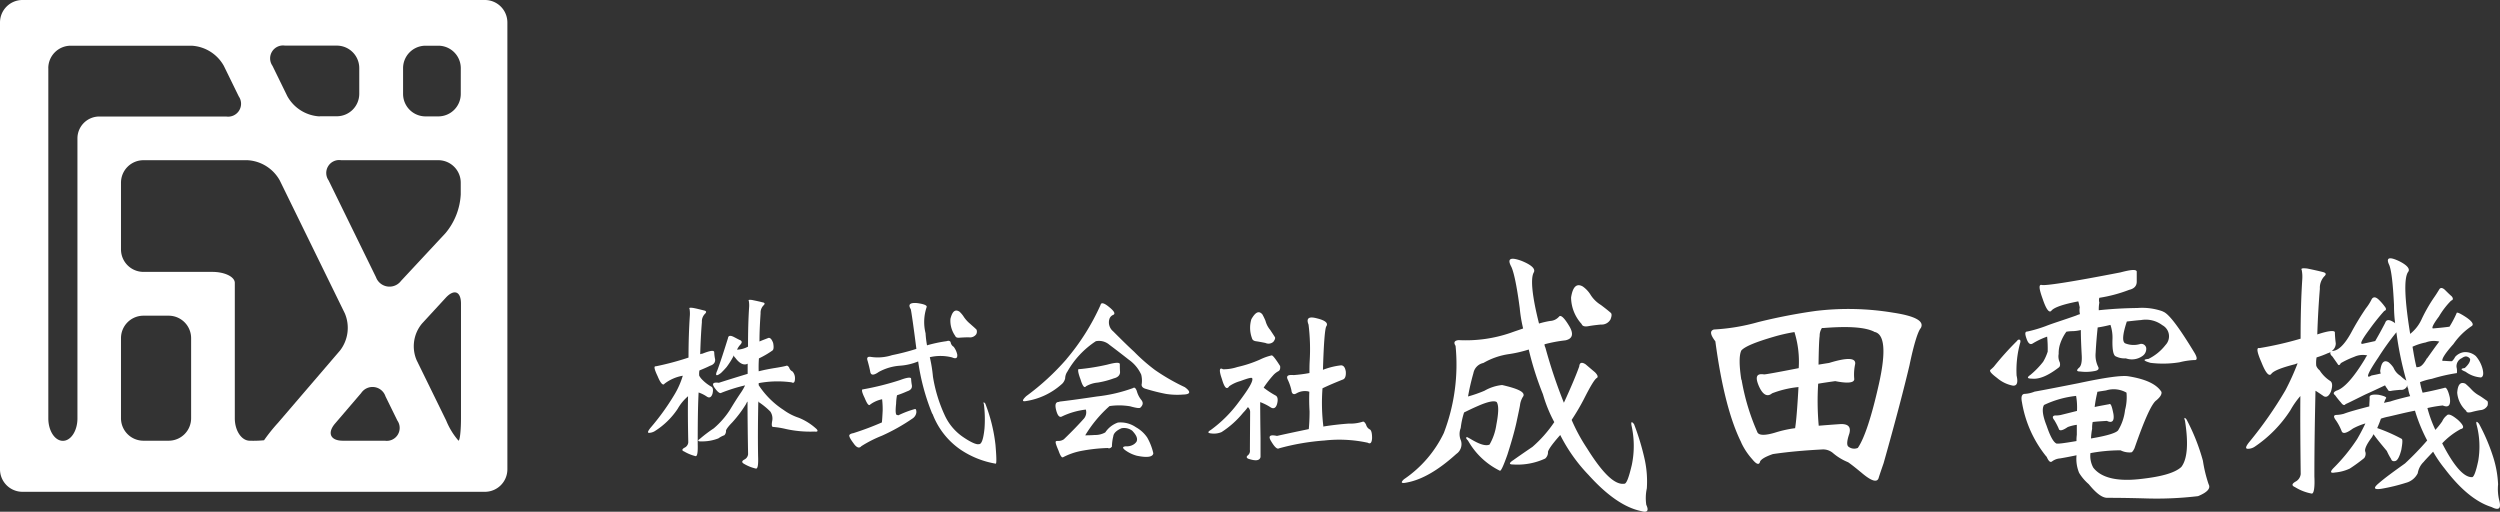 <svg xmlns="http://www.w3.org/2000/svg" width="366.404" height="75" viewBox="0 0 366.404 75">
  <rect x="0" y="0" width="366.404" height="75" fill="#333333" stroke="none"/>
  <g id="_レイヤー_1-2" transform="translate(-15.65 -13.66)">
    <path id="パス_34" data-name="パス 34" d="M18.934,13.66a3.293,3.293,0,0,0-3.284,3.284V82.455a3.293,3.293,0,0,0,3.284,3.284H86.728a3.293,3.293,0,0,0,3.284-3.284V16.944a3.293,3.293,0,0,0-3.284-3.284ZM82.853,78.252A10.573,10.573,0,0,1,81.047,75.3l-4.335-8.85a5.192,5.192,0,0,1,.788-5.369L80.981,57.3c1.231-1.33,2.233-.936,2.233.87v16.78c0,1.806-.164,3.284-.361,3.284h0ZM43.661,74.968a3.293,3.293,0,0,1-3.284,3.284H36.666a3.293,3.293,0,0,1-3.284-3.284V63.212a3.293,3.293,0,0,1,3.284-3.284h3.711a3.293,3.293,0,0,1,3.284,3.284Zm-6.994-21.46a3.293,3.293,0,0,1-3.284-3.284v-9.8a3.293,3.293,0,0,1,3.284-3.284H51.919a5.764,5.764,0,0,1,4.729,2.955l9.539,19.489a5.444,5.444,0,0,1-.69,5.435L56.4,75.625a24.964,24.964,0,0,0-2.052,2.561,16.491,16.491,0,0,1-2.1.066c-1.2,0-2.184-1.478-2.184-3.284V55.118c0-.887-1.478-1.609-3.284-1.609H36.666ZM62.493,30.719a5.764,5.764,0,0,1-4.729-2.955L55.581,23.3a1.893,1.893,0,0,1,1.839-2.955h7.6a3.293,3.293,0,0,1,3.284,3.284v3.793A3.293,3.293,0,0,1,65.022,30.7H62.493Zm17.4,6.42a3.293,3.293,0,0,1,3.284,3.284v1.724a9.613,9.613,0,0,1-2.233,5.681L74.43,54.822a2.113,2.113,0,0,1-3.678-.542L63.807,40.094a1.893,1.893,0,0,1,1.839-2.955H79.914ZM68.568,71.29a2,2,0,0,1,3.579.46l1.74,3.546a1.893,1.893,0,0,1-1.839,2.955H65.892c-1.806,0-2.315-1.116-1.149-2.5l3.826-4.466ZM83.181,27.435A3.293,3.293,0,0,1,79.9,30.719H78.009a3.293,3.293,0,0,1-3.284-3.284V23.643a3.293,3.293,0,0,1,3.284-3.284H79.9a3.293,3.293,0,0,1,3.284,3.284ZM22.727,23.643a3.293,3.293,0,0,1,3.284-3.284H43.726a5.764,5.764,0,0,1,4.729,2.955l2.184,4.466A1.893,1.893,0,0,1,48.8,30.736H30.2a3.206,3.206,0,0,0-3.2,3.2V74.985c0,1.806-.952,3.284-2.134,3.284s-2.134-1.478-2.134-3.284V23.643Z" transform="translate(0 0)" fill="#fff"/>
    <g id="グループ_322" data-name="グループ 322" transform="translate(110.626 51.513)">
      <path id="パス_35" data-name="パス 35" d="M80.908,54.014c-.115,2.315-.131,4.86-.131,7.553.033,1.166-.049,1.773-.3,1.773a6.331,6.331,0,0,1-1.691-.69c-.361-.131-.328-.328.033-.542a.952.952,0,0,0,.575-.788c-.049-2.43-.082-4.7-.033-6.765a6.937,6.937,0,0,0-1.527,1.855,11.16,11.16,0,0,1-3.415,3.3,1.827,1.827,0,0,1-.755.213c-.279,0-.213-.213.164-.706a34.848,34.848,0,0,0,3.514-4.86,12.039,12.039,0,0,0,1.248-2.808,6.114,6.114,0,0,0-2.676,1.166c-.213.328-.575-.033-1-1.067-.493-1.034-.608-1.527-.279-1.478a40.971,40.971,0,0,0,4.794-1.281c0-2.364.082-4.466.2-6.223a4.452,4.452,0,0,0-.049-.919c-.115-.164.049-.2.542-.131.607.115,1.084.246,1.56.361.361.082.41.213.2.46a1.562,1.562,0,0,0-.493,1.248c-.115,1.412-.2,2.972-.246,4.712a1.292,1.292,0,0,1,.328-.082c1.116-.443,1.658-.525,1.724-.246a5.844,5.844,0,0,0,.131,1.067c.049.46-.213.788-.739.952-.493.246-1,.46-1.56.69a3,3,0,0,0-.033.755,2.369,2.369,0,0,0,.378.525,5.881,5.881,0,0,0,1.445,1.116c.213.164.246.493.131,1-.164.525-.443.69-.821.443A4.906,4.906,0,0,0,80.891,54h.016Zm8.751,1.248c-.049,2.512-.082,5.172-.033,8.045.049,1.231-.033,1.855-.3,1.855a5.888,5.888,0,0,1-1.74-.69c-.378-.2-.378-.41,0-.624a.986.986,0,0,0,.575-.788c-.049-2.775-.082-5.369-.082-7.733a1.045,1.045,0,0,0-.213.361,17.534,17.534,0,0,1-2.02,2.693c-.69.706-.985,1.149-.919,1.314a.887.887,0,0,1-.246.575,3.462,3.462,0,0,0-.87.46,6.459,6.459,0,0,1-2.43.443c-.607.033-.69-.115-.279-.378a19.638,19.638,0,0,1,2.02-1.527,12.344,12.344,0,0,0,2.364-2.693c.542-.9,1.067-1.74,1.609-2.529a7.3,7.3,0,0,0,.624-1.084,24.513,24.513,0,0,0-3.464,1.084c-.2.164-.542-.082-.985-.706-.46-.624-.279-.87.607-.755,1.166-.378,2.594-.821,4.22-1.314V49.778l-.049.033c-.525.246-1.149-.049-1.773-.9a.628.628,0,0,1-.213-.328c-.049.049-.082.115-.049.115a12.208,12.208,0,0,1-1,1.576c-.378.443-.69.739-.821.87-.706.542-.9.41-.542-.378.493-1.33,1-2.923,1.56-4.712.049-.361.279-.443.739-.246.443.213.755.41,1.084.542.279.164.246.378-.049.69a2.622,2.622,0,0,0-.443.69,3.673,3.673,0,0,0,1.609-.443c0-2.184.049-4.121.164-5.829a3.694,3.694,0,0,0-.049-.87c-.115-.164.082-.2.525-.131.542.115,1.034.213,1.445.328.378.049.443.213.2.443a1.52,1.52,0,0,0-.443,1.166c-.082,1.248-.164,2.643-.164,4.138.361-.164.821-.328,1.314-.525.279-.049.493.213.69.739.115.608.082.985-.115,1.116a13.315,13.315,0,0,1-1.97,1.149,17.949,17.949,0,0,0-.033,1.888c.788-.2,1.609-.361,2.446-.493s1.363-.246,1.56-.3c.164-.082.3,0,.46.246a.926.926,0,0,0,.493.575,1.478,1.478,0,0,1,.361.985c0,.575-.164.788-.493.607a15.1,15.1,0,0,0-4.827.115v.3a12.47,12.47,0,0,0,3.645,3.629,8.022,8.022,0,0,0,2.233,1.149,8.573,8.573,0,0,1,2.594,1.642c.279.3.164.443-.279.378a16.525,16.525,0,0,1-4.22-.378,12.265,12.265,0,0,0-1.855-.3c-.213,0-.246-.3-.131-.919a1.818,1.818,0,0,0-.279-1.33,10.413,10.413,0,0,0-1.609-1.33c-.049-.033-.115-.049-.131-.082v-.131Z" transform="translate(-73.495 -34.335)" fill="#fff"/>
      <path id="パス_36" data-name="パス 36" d="M93.515,53.358A40.071,40.071,0,0,0,98.917,52c1-.378,1.56-.443,1.609-.213a6.452,6.452,0,0,0,.115,1c.049.443-.2.706-.706.87a14.5,14.5,0,0,1-1.478.575,7.754,7.754,0,0,0-.131,1.231c-.115,1.067-.082,1.609.115,1.658a1.832,1.832,0,0,1,.213.049,14.264,14.264,0,0,1,2.43-.919c.131-.033.213.131.213.46a1.233,1.233,0,0,1-.525.9,28.362,28.362,0,0,1-4.548,2.561,17.571,17.571,0,0,0-3,1.527c-.3.361-.706.213-1.149-.443-.46-.608-.657-1-.608-1.166.049-.131.246-.246.575-.3a42.108,42.108,0,0,0,4.2-1.576c.049-.46.082-1.067.115-1.74a13.162,13.162,0,0,0-.082-1.658,4.516,4.516,0,0,0-1.724.755c-.213.279-.46-.033-.837-.952-.443-.9-.493-1.314-.2-1.248h0Zm10.114,3.6a31.841,31.841,0,0,1-2.069-7.684,8.524,8.524,0,0,1-2.643.624,7.536,7.536,0,0,0-3.136.919c-.739.525-1.166.525-1.248-.049-.115-.607-.246-1.084-.378-1.56-.164-.46-.033-.657.41-.608a6.749,6.749,0,0,0,3.169-.246,33.78,33.78,0,0,0,3.563-.919c-.46-3.629-.755-5.566-.821-5.812-.443-.706-.115-.985.919-.9,1,.131,1.478.328,1.412.575a6.8,6.8,0,0,0-.164,3.842,14.6,14.6,0,0,0,.213,1.773,20.18,20.18,0,0,1,2.857-.607c.328-.115.542-.033.607.164a.93.93,0,0,0,.443.657,2.892,2.892,0,0,1,.525,1.149c.049.525-.2.657-.755.41a6.884,6.884,0,0,0-3.267-.033,21.075,21.075,0,0,1,.46,2.857,21.583,21.583,0,0,0,1.724,5.648,7.76,7.76,0,0,0,2.775,3.251c1.166.788,1.937,1.084,2.233.985.378.049.657-.69.821-2.266a18,18,0,0,0-.082-3.546c-.115-.361-.049-.41.2-.131A23.926,23.926,0,0,1,112.89,61.5c.164,1.888.164,2.808.033,2.758a13.094,13.094,0,0,1-5.172-2.069,11.134,11.134,0,0,1-4.088-5.238h-.033Zm3.349-11.444a3.845,3.845,0,0,1-.69-2.479c.279-1.116.69-1.445,1.314-1.067a3.786,3.786,0,0,1,.657.788,4.822,4.822,0,0,0,.952,1.034c.328.3.624.542.9.821a.8.8,0,0,1-.049.69A1.106,1.106,0,0,1,109,45.74c-.607,0-1.034.033-1.33.049-.378.049-.608-.033-.69-.279h0Z" transform="translate(-61.967 -34.155)" fill="#fff"/>
      <path id="パス_37" data-name="パス 37" d="M113.344,48.906a33.219,33.219,0,0,0,4.991-7.93c.082-.41.525-.3,1.248.3.755.607.952.985.624,1.149a.973.973,0,0,0-.575.607,1.7,1.7,0,0,0,.542,1.806c1.067,1.067,2.069,2.069,3.087,3a26.206,26.206,0,0,0,3.054,2.676,30.03,30.03,0,0,0,4.367,2.512c.952.69.837,1.067-.279,1.084A10.4,10.4,0,0,1,127.842,54a27.918,27.918,0,0,1-2.808-.706c-.542-.131-.755-.41-.657-.788a3.751,3.751,0,0,0-.082-1.314A5.4,5.4,0,0,0,122.473,49c-1.166-.919-2.118-1.642-2.84-2.184a2.329,2.329,0,0,0-1.987-.525,12.872,12.872,0,0,0-4.17,4.45,1.809,1.809,0,0,0-.328.985,1.58,1.58,0,0,1-.575.919,10.121,10.121,0,0,1-5.238,2.43c-.525.082-.493-.164.115-.739a36.022,36.022,0,0,0,5.894-5.418h0Zm-1.067,6.239c1.067-.115,2.89-.361,5.533-.755a22.508,22.508,0,0,0,5.287-1.231c.213-.164.378,0,.542.41a3.535,3.535,0,0,0,.657,1.314c.328.41.279.755-.131,1.149-.115.115-.607.049-1.494-.2a9.79,9.79,0,0,0-3.021-.033,18.537,18.537,0,0,0-3.563,4.285c.2,0,.69,0,1.412-.049a2.947,2.947,0,0,0,1.527-.378,3.692,3.692,0,0,1,1.855-1.445,3.978,3.978,0,0,1,2.643.69,4.856,4.856,0,0,1,1.642,1.494,8.392,8.392,0,0,1,.9,2.315c-.049.542-.87.69-2.43.361a5.108,5.108,0,0,1-1.724-.837c-.41-.328-.361-.493.131-.542a1.868,1.868,0,0,0,1.034-.213,1.405,1.405,0,0,0,.525-.46c.213-.443,0-.952-.624-1.609a1.974,1.974,0,0,0-1.576-.361c-.755.328-1.149.739-1.2,1.166a6.707,6.707,0,0,0-.2,1.527c-.213.246-.41.3-.607.2a24.636,24.636,0,0,0-3.973.443,9.579,9.579,0,0,0-2.594.919c-.2.082-.41-.279-.657-.985-.328-.755-.46-1.166-.41-1.281,0-.115.115-.131.361-.131a1.383,1.383,0,0,0,.837-.246c1.281-1.231,2.2-2.2,2.857-2.939a1.427,1.427,0,0,0,.361-1.412,10.986,10.986,0,0,0-3.481,1c-.361.213-.657-.082-.87-.919-.213-.821-.082-1.231.46-1.2v-.049Zm3.087-3.349c-.378-1.034-.41-1.527-.115-1.412a31.479,31.479,0,0,0,4.055-.657c1.231-.328,1.822-.361,1.855-.082,0,.279,0,.69.033,1.166,0,.46-.328.788-.9.919a12.682,12.682,0,0,1-2.364.624,4.154,4.154,0,0,0-1.724.542c-.246.328-.525-.049-.837-1.116h0Z" transform="translate(-52.011 -34.136)" fill="#fff"/>
      <path id="パス_38" data-name="パス 38" d="M129.6,61.725l.033-5.5a.936.936,0,0,0-.328-.788,6.527,6.527,0,0,1-.69.821,13.433,13.433,0,0,1-3.169,2.84,2.876,2.876,0,0,1-1.478.2c-.575-.049-.607-.213-.082-.525a18.783,18.783,0,0,0,4.088-4.088c1.527-2.02,2.2-3.185,1.937-3.514-.115-.082-.657.049-1.691.443a5.324,5.324,0,0,0-1.642.755c-.378.575-.706.246-1.084-1.067-.443-1.248-.378-1.74.164-1.412a6.44,6.44,0,0,0,2.1-.328,17.684,17.684,0,0,0,3.3-1.084,7.961,7.961,0,0,1,1.74-.624c.164,0,.575.525,1.231,1.56.049.378-.033.624-.213.739a2.725,2.725,0,0,0-.837.657,15.77,15.77,0,0,0-1.363,1.773,12.292,12.292,0,0,0,1.773,1.166c.279.164.361.575.2,1.2-.164.608-.493.788-.919.542a7.859,7.859,0,0,0-1.56-.788c0,2.233.033,4.006.049,5.287v2.758c-.115.542-.706.624-1.822.246-.246-.131-.279-.3-.033-.493a.825.825,0,0,0,.3-.739v-.033Zm.3-16.4a4.371,4.371,0,0,1-.082-2.775c.608-1.067,1.116-1.281,1.609-.706a8.93,8.93,0,0,1,.46.952,3.4,3.4,0,0,0,.69,1.33c.246.378.493.739.706,1.084.049.164-.033.378-.246.657a1.06,1.06,0,0,1-1.166.164c-.575-.115-1.034-.2-1.363-.246-.361-.049-.542-.2-.608-.46ZM140.8,43.6c-.2.3-.378,2.43-.493,6.371a10.573,10.573,0,0,1,2.643-.657c.361,0,.608.279.706.919.049.657-.115,1.067-.443,1.166-1.116.443-2.118.87-2.972,1.281a28.545,28.545,0,0,0,.131,5.615.37.37,0,0,0,.115-.033c1.281-.2,2.446-.328,3.6-.41a5.825,5.825,0,0,0,2.052-.279c.164-.049.328.115.493.443a1.062,1.062,0,0,0,.575.706c.213.164.3.607.3,1.248-.033.69-.246.919-.624.69a19.721,19.721,0,0,0-6.371-.328,34.138,34.138,0,0,0-6.65,1.149c-.246.164-.624-.164-1.116-.985-.525-.821-.246-1.067.821-.837,1.33-.3,2.857-.624,4.663-1,.049-.525.115-1.4.115-2.594a27.4,27.4,0,0,1-.033-2.89c-.049,0-.115,0-.115-.033a2.483,2.483,0,0,0-1.773.279c-.41.246-.69.082-.739-.46a7.345,7.345,0,0,0-.542-1.56c-.246-.525,0-.739.87-.657a21.227,21.227,0,0,0,2.315-.3c0-.542,0-1.116.033-1.724a29.369,29.369,0,0,0-.164-5.369c-.378-.952.033-1.248,1.248-.919,1.231.3,1.658.706,1.363,1.149h0Z" transform="translate(-41.389 -33.623)" fill="#fff"/>
      <path id="パス_39" data-name="パス 39" d="M146.953,62.261a28.067,28.067,0,0,0,1.708-12.741c-.328-.493-.164-.788.46-.837a20.216,20.216,0,0,0,7.651-1.084c.575-.213,1.2-.41,1.79-.624a20.174,20.174,0,0,1-.493-2.955c-.46-3.5-.919-5.533-1.3-6.206-.542-1.084-.049-1.33,1.543-.755,1.543.624,2.118,1.215,1.79,1.74-.46.87-.246,3.366.788,7.454a12.8,12.8,0,0,1,1.625-.378,1.849,1.849,0,0,0,1.3-.624c.246-.328.755.131,1.461,1.3.755,1.215.542,1.954-.542,2.167a20.262,20.262,0,0,0-3.038.575,1.106,1.106,0,0,0,.131.493,73.725,73.725,0,0,0,2.709,8.078c1.034-2.249,1.79-4.039,2.249-5.32.049-.591.378-.673.919-.328.493.41.919.788,1.379,1.166.41.41.493.706.3.837-.328.164-.952,1.2-1.921,3.12a32.941,32.941,0,0,1-1.79,3.037,26.125,26.125,0,0,0,2.249,4.154c2.282,3.661,4.072,5.4,5.451,5.2.328.049.673-.87,1.116-2.742a13.7,13.7,0,0,0-.049-5.829c-.082-.542.049-.575.378-.164a36.248,36.248,0,0,1,1.576,5.238,15.2,15.2,0,0,1,.3,4.17,6.715,6.715,0,0,0-.082,2.414c.41.87.164,1.2-.755.919-2.414-.493-4.991-2.282-7.7-5.287A24.055,24.055,0,0,1,164,62.589c-1.3,1.461-1.872,2.331-1.79,2.578a1.245,1.245,0,0,1-.41.87,9.676,9.676,0,0,1-4.745.87c-.575,0-.575-.213.049-.624.575-.41,1.543-1.084,2.824-1.954a18.324,18.324,0,0,0,3.2-3.629,20.342,20.342,0,0,1-1.658-4.072,45.356,45.356,0,0,1-2.085-6.568,18.15,18.15,0,0,1-2.906.673,10.413,10.413,0,0,0-3.743,1.3,1.87,1.87,0,0,0-1.461,1.494,33.938,33.938,0,0,0-.788,3.415A18.824,18.824,0,0,0,152.9,56.1a6.55,6.55,0,0,1,2.578-.837c2.364.542,3.366,1.034,3.12,1.625a2.959,2.959,0,0,0-.493,1.33c-.049.328-.246,1.248-.542,2.627-.328,1.461-.788,3-1.3,4.614-.575,1.625-.952,2.463-1.116,2.364a10.846,10.846,0,0,1-4.663-4.417c-.246-.246-.328-.378-.213-.493,0-.082.213.049.575.246,1.3.788,2.2,1.084,2.791.837a8.1,8.1,0,0,0,1-2.906c.328-1.708.378-2.824.049-3.333-.378-.246-1.33-.049-2.742.575-.952.41-1.625.755-2.036.952a11.6,11.6,0,0,0-.493,2.282,2.386,2.386,0,0,0,.033,1.839,1.727,1.727,0,0,1-.673,1.954c-2.627,2.381-5.041,3.793-7.29,4.2-.788.164-.919,0-.378-.493a17.1,17.1,0,0,0,5.862-6.83h0Zm20.179-15.943a5.873,5.873,0,0,1-1.543-3.875c.246-1.625.837-2.118,1.708-1.625a4.152,4.152,0,0,1,1.116,1.166,4.624,4.624,0,0,0,1.543,1.543c.542.41,1.034.788,1.461,1.166.164.164.131.493-.049.952a1.481,1.481,0,0,1-1.412.755q-1.256.123-1.872.246c-.493.082-.837,0-.952-.328h0Z" transform="translate(-30.306 -36.687)" fill="#fff"/>
      <path id="パス_40" data-name="パス 40" d="M172.809,60.8c-1.625-3.251-2.906-8.16-3.793-14.81-.755-1-.837-1.543-.213-1.74a29.438,29.438,0,0,0,6.485-1.084,82.305,82.305,0,0,1,8.357-1.625,39.925,39.925,0,0,1,11.444.246c3.251.493,4.581,1.248,4.039,2.249-.41.46-1,2.282-1.658,5.451-.755,3.2-2,8-3.793,14.35-.328.952-.575,1.658-.755,2.249-.246.591-1,.378-2.282-.673-.755-.624-1.461-1.215-2.167-1.708a7.975,7.975,0,0,1-2.2-1.33,2.221,2.221,0,0,0-1.625-.542c-2.463.131-4.827.328-7.191.673-1.2.41-1.872.837-1.921,1.215-.164.41-.542.246-1.116-.46a9.86,9.86,0,0,1-1.625-2.463h.016Zm.049-9.195a32.351,32.351,0,0,0,2.282,7.618c.164.575,1.116.624,2.824.082a16.771,16.771,0,0,1,2.742-.591c.164-1,.328-3.037.493-6.026a14.608,14.608,0,0,0-3.875.919c-.706.591-1.379.213-1.954-1.116-.542-1.3-.328-1.839.788-1.658.246,0,1.921-.3,5.073-.919a14.523,14.523,0,0,0-.624-5.287,24.716,24.716,0,0,0-3.087.706c-2.578.755-4.2,1.412-4.7,2-.328.673-.328,2.118,0,4.285h.033Zm19.44-7.027c-1.33-.673-3.793-.837-7.454-.542h-.213A2.1,2.1,0,0,0,184.3,45.2c-.082.575-.131,2-.164,4.2.493-.082,1-.164,1.543-.246,2.709-.837,3.957-.755,3.826.164a7.165,7.165,0,0,0-.131,2.2c0,.542-.919.673-2.791.3-.919.131-1.74.246-2.5.378a40.669,40.669,0,0,0,.082,6.157c1-.082,2.085-.164,3.284-.246,1.084,0,1.461.46,1.2,1.412-.328.952-.41,1.625-.164,1.872a1.349,1.349,0,0,0,1.412.213c.952-1.379,2-4.5,3.087-9.359,1.084-4.827.837-7.4-.706-7.651h0Z" transform="translate(-12.586 -33.812)" fill="#fff"/>
      <path id="パス_41" data-name="パス 41" d="M193.847,51.93a43.505,43.505,0,0,1,3.415-3.793.287.287,0,0,1,.41-.131c.082.082.082.213.049.378a14.931,14.931,0,0,0-.542,4.86c.246,1.034.049,1.543-.575,1.461a5.011,5.011,0,0,1-2.282-1.116c-.87-.657-1.2-1.034-.952-1.215a6.3,6.3,0,0,0,.493-.46h0Zm7.7,13.184a17.05,17.05,0,0,1-3.579-7.947c-.164-.788-.049-1.215.378-1.248a4.4,4.4,0,0,0,1.461-.328c1.379-.246,3.579-.673,6.485-1.248,3.908-.837,6.321-1.166,7.29-1,2.545.41,4.121,1.166,4.827,2.282.082.378-.213.788-.755,1.248-.673.46-1.74,2.824-3.2,7.027-.164.328-.3.542-.46.591a2.969,2.969,0,0,1-1.576-.3,24.385,24.385,0,0,0-4.417.41,3.589,3.589,0,0,0,.41,2.118c1.116,1.461,3.366,2.036,6.617,1.708,3.169-.328,5.287-.87,6.288-1.79.87-1.116,1.084-3.366.542-6.781-.164-.46-.082-.542.213-.213a29.463,29.463,0,0,1,2.414,6.075,20.032,20.032,0,0,0,.837,3.448c.328.591-.164,1.166-1.543,1.74a51.4,51.4,0,0,1-7.865.328c-3.038-.082-4.827-.082-5.451-.082-.755,0-1.625-.673-2.709-2a6.91,6.91,0,0,1-1.412-1.658,5.37,5.37,0,0,1-.378-2.578c-.788.164-1.625.328-2.414.46a2.222,2.222,0,0,0-1.2.46c-.246.164-.493-.049-.788-.755v.033Zm17.059-21.263c.837.246,2.364,2.282,4.663,6.075.41.706.41,1.084-.049,1.034a10.867,10.867,0,0,0-2.167.328,15.064,15.064,0,0,1-4.252.082c-1.034-.3-1.166-.493-.3-.575a7.133,7.133,0,0,0,2.5-2.036,1.843,1.843,0,0,0-.46-2.906,4.043,4.043,0,0,0-3.12-.755c-.673.049-1.33.131-2.085.213-.624,1.872-.706,2.955-.246,3.2a3.322,3.322,0,0,0,2.249.082.741.741,0,0,1,.837.591,1.272,1.272,0,0,1-.575,1.2,2.661,2.661,0,0,1-2.414.328,2.873,2.873,0,0,1-1.543-.328c-.328-.246-.46-1.116-.41-2.578a5.848,5.848,0,0,0-.3-2c-.673.164-1.3.3-1.872.378-.082.788-.213,2.085-.3,3.744a3.8,3.8,0,0,0,.378,2.036c.164.328-.033.542-.624.624a6.582,6.582,0,0,1-2.036.049c-.493,0-.575-.164-.164-.542.328-.246.46-.87.41-1.79-.082-1.494-.131-2.709-.131-3.744a6.032,6.032,0,0,1-1.166.164,5.716,5.716,0,0,0-.952.082,6.383,6.383,0,0,0-.919,1.79,4.318,4.318,0,0,0-.213,1.461,2.026,2.026,0,0,0,.164,1.248c.082.328.049.624-.164.755-1.625,1.248-2.906,1.74-3.908,1.625-.706,0-.788-.164-.246-.542a12.351,12.351,0,0,0,1.872-1.921,7.032,7.032,0,0,0,.673-1.494,17.609,17.609,0,0,0-.082-2.2,11.044,11.044,0,0,0-2.167,1.034c-.328.164-.624-.033-.87-.788-.246-.706-.213-1,.164-1a19.668,19.668,0,0,0,2.66-.788c1.034-.41,2.545-.87,4.45-1.543a4.347,4.347,0,0,1,.575-.213,2.573,2.573,0,0,1-.033-1c-.082-.328-.131-.624-.213-.87-2.167.41-3.5.87-3.908,1.33-.328.46-.788-.131-1.3-1.658-.542-1.494-.624-2.167-.164-2.085.41.164,4.253-.41,11.575-1.839,1.543-.41,2.282-.46,2.364-.131v1.494c0,.624-.378,1.034-1.116,1.2a21.134,21.134,0,0,1-4.367,1.166,1.289,1.289,0,0,0,0,.706,5.5,5.5,0,0,0-.082,1.116c1.543-.164,3.415-.3,5.664-.328a9.006,9.006,0,0,1,3.711.493v.033ZM203.666,59.007q.813-.2,2.364-.591a9.787,9.787,0,0,0-.131-2.2,14.476,14.476,0,0,0-4.7,1.33c-.328.542-.213,1.543.378,3.037.493,1.461.952,2.331,1.379,2.578.082.131,1.084,0,3-.328a6.069,6.069,0,0,1,.049-.919V60.452a5.967,5.967,0,0,0-1.33.328c-.788.542-1.248.624-1.33.213a10.553,10.553,0,0,0-.624-1.2c-.328-.41-.3-.624.049-.706a4.015,4.015,0,0,0,.919-.082Zm4.959-1.166c.575-.131,1.248-.246,2.118-.41.246-.164.41.328.624,1.412.164,1.034-.164,1.412-.952,1.034-.755.049-1.412.082-2.085.164a4.129,4.129,0,0,0-.082,1,9.34,9.34,0,0,0-.164,1.412c2.463-.41,3.743-.837,3.99-1.215a7.27,7.27,0,0,0,1-2.955,7.351,7.351,0,0,0,.213-2.545,3.771,3.771,0,0,0-2.988-.328c-.493.082-.919.131-1.3.213v.131a17.476,17.476,0,0,0-.378,2.085h0Z" transform="translate(3.401 -36.044)" fill="#fff"/>
      <path id="パス_42" data-name="パス 42" d="M226.318,56.049c-.082,3.793-.164,8.029-.164,12.61.082,1.708-.082,2.545-.378,2.545a7,7,0,0,1-2.463-.952c-.493-.213-.493-.46.049-.788a1.43,1.43,0,0,0,.788-1.116c-.049-4.154-.082-7.947-.049-11.444a12.156,12.156,0,0,0-1.461,2.085,18.55,18.55,0,0,1-5.2,5.32,1.8,1.8,0,0,1-1.034.328c-.41,0-.328-.328.213-1a58.056,58.056,0,0,0,5.287-7.569,36.377,36.377,0,0,0,1.79-3.957,1.938,1.938,0,0,0-.378.131c-1.954.493-3.087.952-3.448,1.379-.328.493-.837-.049-1.461-1.625-.673-1.543-.788-2.249-.3-2.118a49.955,49.955,0,0,0,6.026-1.379c0-3.333.082-6.206.246-8.735a5.184,5.184,0,0,0-.082-1.33c-.164-.246.131-.3.837-.213.788.164,1.543.328,2.2.493.542.131.624.328.246.673a2.5,2.5,0,0,0-.624,1.79c-.164,2-.3,4.236-.378,6.7,1.625-.542,2.5-.624,2.578-.328a14.394,14.394,0,0,0,.131,1.625,1.333,1.333,0,0,1-.575,1.116c.87.049,1.839-.87,2.824-2.66a39.43,39.43,0,0,1,2.167-3.579,7.255,7.255,0,0,0,.87-1.379c.246-.328.542-.3.952.049a7.614,7.614,0,0,1,.952,1.084c.246.3.213.542-.082.624a30.974,30.974,0,0,0-2.167,2.709c-1.084,1.461-1.461,2.167-1.034,2.118.755-.164,1.379-.3,1.872-.41.755-1.3,1.2-2.167,1.461-2.66.164-.542.624-.542,1.412,0a.048.048,0,0,0,.049.049,19.544,19.544,0,0,1-.164-2.66c-.164-3.333-.41-5.32-.755-5.993-.41-.952.049-1.116,1.412-.493,1.3.624,1.74,1.215,1.412,1.625-.624.87-.542,3.908.3,9.08a5.77,5.77,0,0,0,1.625-2.036,22.86,22.86,0,0,1,1.839-3.251c.328-.46.575-.87.788-1.215.164-.3.46-.3.837.049.328.328.673.673,1,.952.246.3.213.542-.082.624a11.355,11.355,0,0,0-1.79,2.331c-.919,1.215-1.166,1.839-.788,1.74,1-.082,1.74-.164,2.332-.246a15.727,15.727,0,0,0,1.034-1.954c0-.246.46-.049,1.412.575.919.624,1.166,1.084.788,1.3a9.97,9.97,0,0,0-2.66,2.627c-1.166,1.3-1.658,2.085-1.625,2.414,0,.049.082.049.328.049.164,0,.542.049,1.084.049a2.022,2.022,0,0,0,.46-.624,2.1,2.1,0,0,1,1.33-.706,2.355,2.355,0,0,1,1.708.575,4.66,4.66,0,0,1,1,1.921c.164.706.082,1.116-.246,1.215a4.263,4.263,0,0,1-2.249-.837c-.755-.3-.788-.46-.131-.542.542-.493.837-.952.788-1.33a.79.79,0,0,0-.624-.378,1.169,1.169,0,0,0-.575.246,1.3,1.3,0,0,0-.788,1.33,2.367,2.367,0,0,1,.049.87,24.809,24.809,0,0,0-3.661.837,9.131,9.131,0,0,0-1.74.493,11.1,11.1,0,0,0,.378,1.543c.919-.164,2-.41,3.2-.706.246-.164.542.328.788,1.412.164,1.116-.164,1.543-1.034,1.166a18.35,18.35,0,0,0-2.249.378,18.419,18.419,0,0,0,1.166,3.2,11.851,11.851,0,0,0,1-1.248,2.273,2.273,0,0,1,.673-.87c.246-.3.788-.049,1.658.673.837.788.952,1.215.378,1.33a10.721,10.721,0,0,0-2.709,2.085c1.708,3.333,3.169,4.991,4.367,4.959.246.033.575-.755.919-2.414a12.516,12.516,0,0,0-.213-5.156c-.164-.624-.049-.706.328-.246a28.266,28.266,0,0,1,2.085,4.909,15.434,15.434,0,0,1,.706,3.957,7.043,7.043,0,0,0,.164,2.331c.328,1.248-.049,1.543-1.116,1-2.249-.706-4.532-2.545-6.863-5.615a18.059,18.059,0,0,1-1.708-2.5c-.624.673-1.116,1.166-1.379,1.494a2.923,2.923,0,0,0-.87,1.658,2.685,2.685,0,0,1-1.74,1.412,26.662,26.662,0,0,1-3.579.87c-1.084.164-1.248-.082-.46-.755.952-.837,2.282-1.79,3.908-2.955a43.366,43.366,0,0,0,3.251-3.366,24.373,24.373,0,0,1-1.79-4.367c-1.3.246-2.578.575-3.875.87a8,8,0,0,0-1.116.3c-.164.493-.378,1-.542,1.379a24.163,24.163,0,0,1,3.579,1.576c.164.082.131.624-.049,1.625-.246.952-.542,1.543-.87,1.625-.3.082-.542,0-.624-.3a8.451,8.451,0,0,1-.624-1.166c-.788-.952-1.461-1.74-1.954-2.463-.082.164-.164.328-.246.46-.788,1.034-1.116,1.79-.952,2.118a1.048,1.048,0,0,1-.164.919,23.727,23.727,0,0,1-2.118,1.543,6.408,6.408,0,0,1-2.167.575c-.673.131-.755-.082-.246-.624a26.263,26.263,0,0,0,3.5-4.285c.46-.788.87-1.576,1.2-2.282a9.289,9.289,0,0,0-1.839.755c-.952.706-1.494.837-1.658.328a7.782,7.782,0,0,0-.788-1.494c-.41-.542-.41-.788,0-.837a4.567,4.567,0,0,0,1.116-.164c.87-.328,2.167-.673,3.744-1.084,0-.41.049-.837.049-1.248-.082-.41.328-.542,1.3-.46.788.164,1.2.328,1.116.493a2.5,2.5,0,0,0-.3.706c.246-.082.542-.131.919-.213.706-.246,1.708-.493,2.906-.788a4.521,4.521,0,0,1-.3-1.116.979.979,0,0,1-.131-.46.353.353,0,0,0-.049.164.913.913,0,0,1-.952.493c-.575.049-.952.082-1.248.131-.328.082-.542.049-.624-.213a3.767,3.767,0,0,1-.378-.575c-.706.328-1.658.788-2.873,1.33-1.708.837-2.66,1.33-2.906,1.412-.164.246-.41.164-.673-.213a12.553,12.553,0,0,1-.87-1.084c-.328-.246-.246-.46.213-.673,1.084-.328,2.5-1.872,4.2-4.7a1.7,1.7,0,0,1,.3-.46,3.018,3.018,0,0,0-1.921.213,12.7,12.7,0,0,0-1.954.919c-.164.328-.328.378-.46.131-.164-.246-.41-.575-.755-1.084-.246-.213-.378-.41-.3-.673a1.286,1.286,0,0,1-.378.164,13.633,13.633,0,0,1-1.658.624,4.359,4.359,0,0,0-.049,1.215,1.549,1.549,0,0,0,.493.673,5.119,5.119,0,0,0,1.576,1.576c.328.246.328.788.082,1.543-.328.755-.755.952-1.2.575-.493-.328-.837-.575-1.084-.706v-.082Zm13.316-1.412a48.659,48.659,0,0,1-1.461-7.077,39.093,39.093,0,0,0-2.66,3.711c-1.543,2.282-1.921,3.2-1,2.627.378-.082.87-.164,1.379-.3a.828.828,0,0,1-.049-.624c.164-1.034.542-1.379,1.166-1.034a3.34,3.34,0,0,1,.755.837,2.5,2.5,0,0,0,1,1.166,5.43,5.43,0,0,0,.87.706h0Zm3.037-3.251c.624-.87,1.2-1.708,1.79-2.463a3.361,3.361,0,0,0-2,.131,8.256,8.256,0,0,0-1.921.624c.164,1,.328,2,.575,3a1.3,1.3,0,0,0,.493-.082c.246-.082.624-.46,1.034-1.215h.033Zm5.747,7.7a4.037,4.037,0,0,1-1.33-2.66c.082-1.2.46-1.658,1.2-1.33a11.065,11.065,0,0,1,.837.788,4.514,4.514,0,0,0,1.2.952c.41.246.788.542,1.166.788.082.082.131.3.049.673a1.279,1.279,0,0,1-1.084.673,13.2,13.2,0,0,0-1.33.3c-.41.082-.673.049-.706-.164h0Z" transform="translate(18.069 -36.714)" fill="#fff"/>
    </g>
  </g>
</svg>
